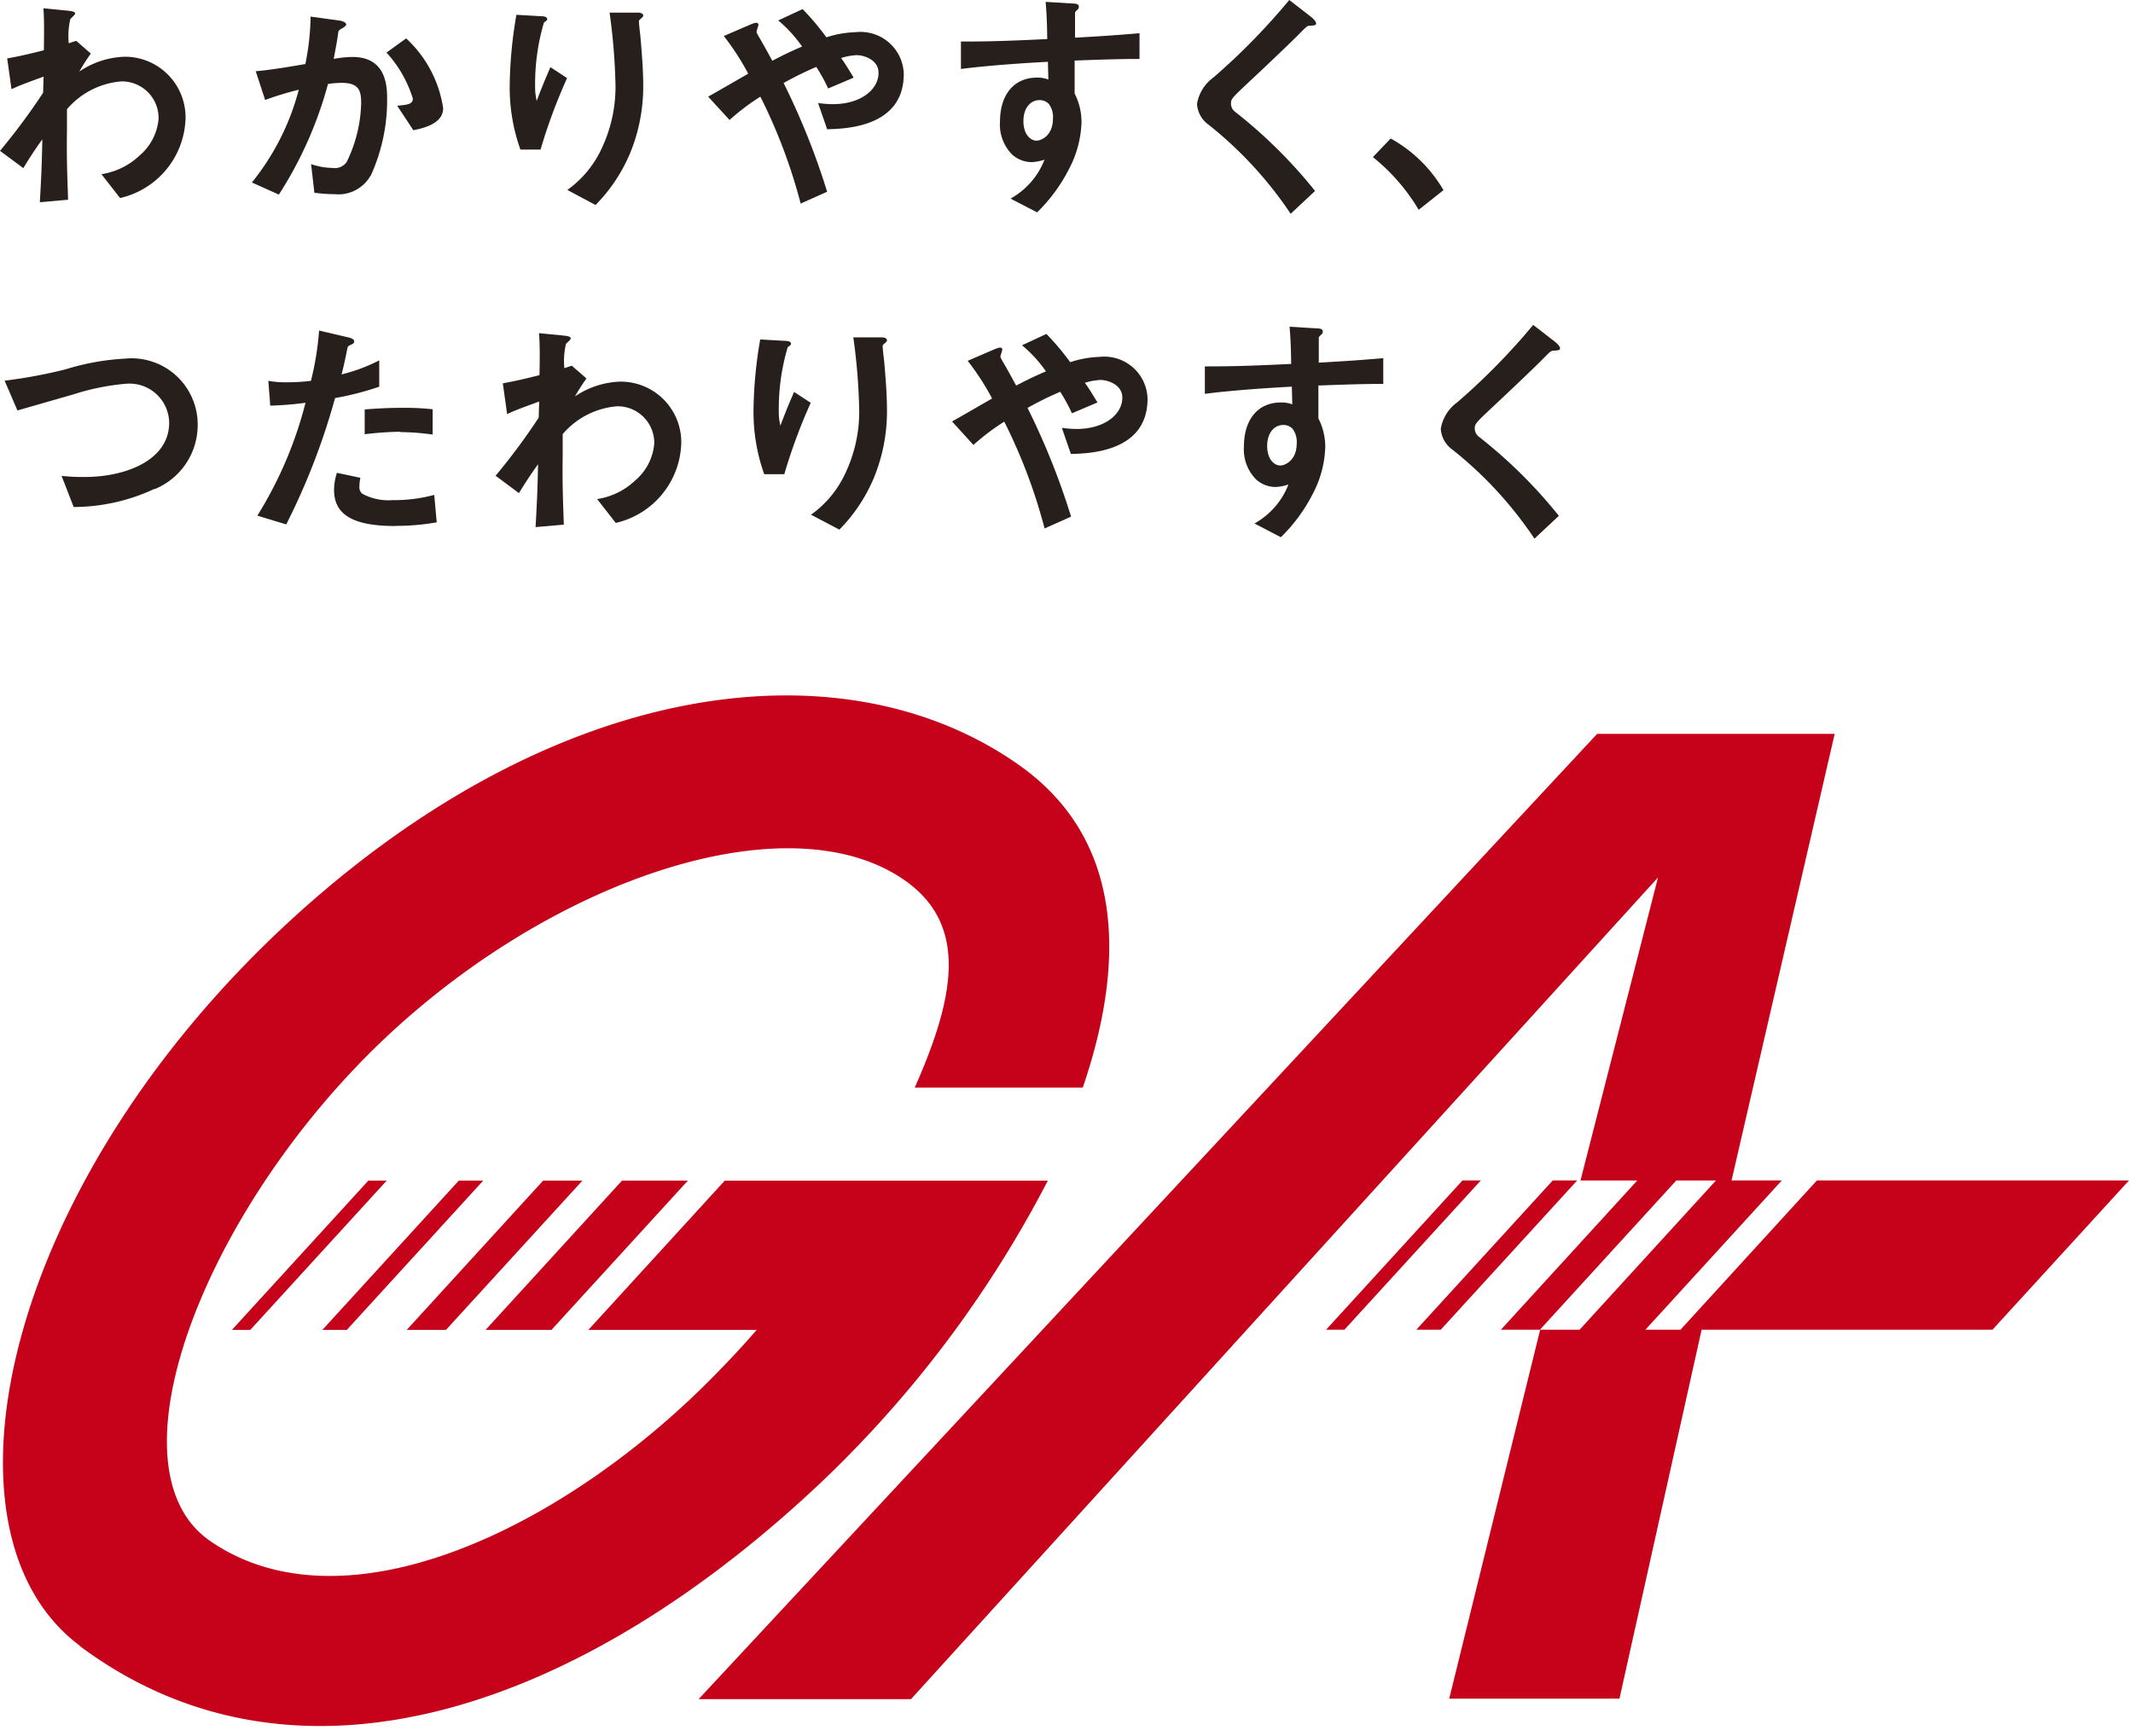 <svg id="logo_red" xmlns="http://www.w3.org/2000/svg" xmlns:xlink="http://www.w3.org/1999/xlink" width="86" height="70" viewBox="0 0 86 70">
  <defs>
    <clipPath id="clip-path">
      <rect id="Rectangle_1027" data-name="Rectangle 1027" width="86" height="70" fill="none"/>
    </clipPath>
  </defs>
  <g id="Group_11661" data-name="Group 11661" clip-path="url(#clip-path)">
    <path id="Path_18635" data-name="Path 18635" d="M3.217,66.522C-2.887,61.964.1,48.039,11.578,37.4,22.315,27.457,33.97,26,41.071,31c4.149,2.916,4.387,7.75,2.586,13.017H36.883c1.576-3.561,2.2-6.521-.385-8.344-4.574-3.218-13.868-.232-20.77,6.162C8.35,48.676,4.155,59.318,8.472,62.3c5.506,3.8,14.485-.612,20.513-6.857.528-.541.972-1.017,1.525-1.654H23.723l5.5-6.019H42.248a45.887,45.887,0,0,1-9.006,12.039c-9.771,9.3-21.278,13.262-30.032,6.721M9.353,53.788h.74l5.5-6.019h-.74Zm10.131-6.019H18.5L13,53.788h.985Zm4,0H21.9l-5.5,6.019h1.583Zm4.252,0H25.08l-5.5,6.019h2.656Z" transform="translate(-0.001 -0.161)" fill="#c50219"/>
    <path id="Path_18636" data-name="Path 18636" d="M86.025,47.771,80.52,53.791H68.793L65.481,68.668H58.617l3.667-14.877h1.589l5.5-6.019h-1.6l-5.5,6.019H60.7l5.5-6.019h-2.29l3.125-12.219L36.915,68.688H28.353L64.58,29.764h9.578L70,47.771h2.027l-5.5,6.019h1.415l5.5-6.019H86.025Zm-32.38,6.019h.746l5.5-6.019h-.739l-5.5,6.019Zm10.131-6.019h-.985l-5.5,6.019h.985Z" transform="translate(-0.186 -0.17)" fill="#c50219"/>
    <path id="Path_18637" data-name="Path 18637" d="M4.844,7.991,4.09,7.026a2.864,2.864,0,0,0,1.539-.754,2.176,2.176,0,0,0,.765-1.493A1.477,1.477,0,0,0,4.882,3.285,3.224,3.224,0,0,0,2.7,4.406v.869c-.02,1.294.026,2.1.045,2.781l-1.138.1c.058-1.05.077-1.423.1-2.536C1.4,6.047,1.236,6.3.94,6.781L0,6.085A25.665,25.665,0,0,0,1.738,3.742l.019-.65C1,3.369.772,3.452.464,3.6L.29,2.358c.36-.065.746-.142,1.479-.329.007-.688.019-1.2-.019-1.693l1.022.1c.083.013.257.025.257.115,0,.045-.161.18-.193.219a3.013,3.013,0,0,0-.065.978l.3-.1.592.515c-.27.373-.379.586-.47.727a3.453,3.453,0,0,1,1.826-.6A2.443,2.443,0,0,1,7.481,4.76,3.394,3.394,0,0,1,4.825,7.991Z" transform="translate(0 -0.002)" fill="#261f1c"/>
    <path id="Path_18638" data-name="Path 18638" d="M15,7.1a1.486,1.486,0,0,1-1.435.734,6.005,6.005,0,0,1-.823-.058L12.61,6.622a2.778,2.778,0,0,0,.861.154.58.58,0,0,0,.573-.239,5.677,5.677,0,0,0,.585-2.381c0-.509-.1-.811-.792-.811a4.07,4.07,0,0,0-.546.045,15.8,15.8,0,0,1-1.981,4.461l-1.087-.489a9.952,9.952,0,0,0,1.891-3.74,12.5,12.5,0,0,0-1.357.413l-.379-1.159c.694-.058,1.576-.219,2-.289A10.132,10.132,0,0,0,12.59.673l1.164.161c.077.006.27.065.27.154,0,.039-.019.065-.122.135-.174.1-.193.116-.2.213-.045.347-.115.682-.18,1.043a4.428,4.428,0,0,1,.753-.078c1.3,0,1.4,1.062,1.4,1.649A7.305,7.305,0,0,1,15.009,7.1Zm1.731-1.847-.65-.985c.411-.038.631-.058.631-.289a4.843,4.843,0,0,0-1.062-1.854l.792-.573a4.786,4.786,0,0,1,1.492,2.813c0,.548-.592.773-1.2.889" transform="translate(-0.067 -0.004)" fill="#261f1c"/>
    <path id="Path_18639" data-name="Path 18639" d="M21.928,6.035h-.81a7.455,7.455,0,0,1-.431-2.6A17.562,17.562,0,0,1,20.957.6L22,.66c.058,0,.2.019.2.115,0,.065-.1.1-.135.142a8.742,8.742,0,0,0-.354,2.562,2.291,2.291,0,0,0,.065.592c.122-.328.315-.824.553-1.358L23,3.151a22.262,22.262,0,0,0-1.068,2.878Zm3.558.27a6.552,6.552,0,0,1-1.338,1.964l-1.138-.606a4.214,4.214,0,0,0,1.357-1.616,5.813,5.813,0,0,0,.586-2.562A24.412,24.412,0,0,0,24.713.512h1.157s.2,0,.2.122c0,.084-.174.141-.174.232s.046.489.059.586c.058.669.115,1.378.115,2.008a7.051,7.051,0,0,1-.585,2.852Z" transform="translate(-0.136 -0.003)" fill="#261f1c"/>
    <path id="Path_18640" data-name="Path 18640" d="M33.533,5.2l-.361-1.043a4.577,4.577,0,0,0,.592.045c1.145,0,1.846-.6,1.846-1.262,0-.528-.585-.714-.887-.714a2.508,2.508,0,0,0-.624.115c.135.18.289.432.508.792l-1.029.437A6.863,6.863,0,0,0,33.1,2.7a13.537,13.537,0,0,0-1.318.65,28.984,28.984,0,0,1,1.755,4.384l-1.067.476A21.858,21.858,0,0,0,30.845,3.9a8.943,8.943,0,0,0-1.242.94L28.741,3.9c.135-.078.29-.161,1.614-.927a10.257,10.257,0,0,0-.984-1.519l1.016-.438c.115-.045.379-.18.379-.013,0,.046-.077.239-.077.29a1.652,1.652,0,0,0,.122.238c.065.1.354.624.515.921.515-.27.8-.4,1.2-.573A5.235,5.235,0,0,0,31.565.826l.984-.457a10.447,10.447,0,0,1,.959,1.139A4.1,4.1,0,0,1,34.685,1.3a1.744,1.744,0,0,1,1.942,1.687c0,2.144-2.341,2.208-3.088,2.227Z" transform="translate(-0.188 -0.002)" fill="#261f1c"/>
    <path id="Path_18641" data-name="Path 18641" d="M43.584,2.434V3.774a2.5,2.5,0,0,1,.277,1.164,4.313,4.313,0,0,1-.489,1.848,6.684,6.684,0,0,1-1.3,1.777L41,8.009a3.067,3.067,0,0,0,1.37-1.571,1.931,1.931,0,0,1-.515.1,1.189,1.189,0,0,1-.785-.3,1.716,1.716,0,0,1-.495-1.332c0-1.049.528-1.777,1.5-1.777a1.191,1.191,0,0,1,.45.078l-.019-.715c-.849.045-2.3.135-3.506.289V1.675c.65,0,1.473,0,3.48-.1-.006-.3-.006-.805-.065-1.5l1.062.065c.219.006.276.039.276.135,0,.058-.019.084-.083.141S43.6.5,43.6.535V1.52c1.332-.077,1.627-.1,2.6-.18V2.377c-.727,0-1.357.019-2.6.064ZM42.523,4.172a.5.5,0,0,0-.354-.135c-.379,0-.65.335-.65.843,0,.573.309.792.528.792.2,0,.663-.213.663-.889a.879.879,0,0,0-.181-.611Z" transform="translate(-0.256 0)" fill="#261f1c"/>
    <path id="Path_18642" data-name="Path 18642" d="M53.134,1.036c-.116.006-.141.039-.392.289-.2.213-1.126,1.1-2.11,2.021-.63.593-.682.644-.682.824a.411.411,0,0,0,.161.335A19.657,19.657,0,0,1,53.34,7.7l-.984.921a15.79,15.79,0,0,0-3.3-3.585,1.111,1.111,0,0,1-.476-.843,1.648,1.648,0,0,1,.663-1.069A26.526,26.526,0,0,0,52.3,0l.881.682s.2.161.2.258c0,.078-.026.078-.251.1Z" transform="translate(-0.318)" fill="#261f1c"/>
    <path id="Path_18643" data-name="Path 18643" d="M56.442,5.62A5.6,5.6,0,0,1,58.565,7.7l-1,.792a7.9,7.9,0,0,0-1.846-2.125l.714-.747Z" transform="translate(-0.365 -0.032)" fill="#261f1c"/>
    <path id="Path_18644" data-name="Path 18644" d="M6.221,19.8a7.718,7.718,0,0,1-3.249.728l-.489-1.256a7.564,7.564,0,0,0,.939.045c1.634,0,3.4-.669,3.4-2.188A1.6,1.6,0,0,0,5.07,15.559a9.513,9.513,0,0,0-2.123.432c-.354.1-1.923.554-2.244.643l-.515-1.2a20.389,20.389,0,0,0,2.457-.457,9.78,9.78,0,0,1,2.393-.432,2.668,2.668,0,0,1,2.933,2.71,2.789,2.789,0,0,1-1.743,2.555Z" transform="translate(-0.001 -0.083)" fill="#261f1c"/>
    <path id="Path_18645" data-name="Path 18645" d="M13.576,16.132a27.268,27.268,0,0,1-1.968,5.092l-1.164-.354a16.1,16.1,0,0,0,1.942-4.551,13.288,13.288,0,0,1-1.422.115l-.077-1a3.863,3.863,0,0,0,.772.058,7.47,7.47,0,0,0,.946-.058,11.792,11.792,0,0,0,.328-2.028l1.177.276s.238.046.238.155c0,.065-.026.1-.116.135-.122.058-.141.065-.161.161-.083.431-.161.773-.231,1.043a6.942,6.942,0,0,0,1.518-.567v1.062a11.833,11.833,0,0,1-1.775.457Zm2.418,5.156c-1.724,0-2.457-.476-2.457-1.455a2.205,2.205,0,0,1,.116-.689l.945.2a1.771,1.771,0,0,0-.039.354.338.338,0,0,0,.116.289,2.224,2.224,0,0,0,1.216.258,6.194,6.194,0,0,0,1.685-.212l.1,1.107A9.495,9.495,0,0,1,16,21.283Zm.213-3.8a12.5,12.5,0,0,0-1.435.1v-1c.5-.039.978-.065,1.479-.065a10.187,10.187,0,0,1,1.261.058V17.6a9.994,9.994,0,0,0-1.311-.1Z" transform="translate(-0.068 -0.077)" fill="#261f1c"/>
    <path id="Path_18646" data-name="Path 18646" d="M24.961,21.167l-.753-.965a2.84,2.84,0,0,0,1.538-.754,2.176,2.176,0,0,0,.765-1.493A1.476,1.476,0,0,0,25,16.461a3.227,3.227,0,0,0-2.181,1.121v.869c-.02,1.294.026,2.1.045,2.781l-1.138.1c.058-1.05.077-1.423.1-2.536-.309.432-.476.689-.772,1.165l-.94-.7a25.461,25.461,0,0,0,1.738-2.343l.019-.65c-.752.276-.985.36-1.292.508l-.174-1.242c.36-.065.746-.142,1.479-.329.013-.688.019-1.2-.019-1.693l1.022.1c.083.013.257.025.257.115,0,.045-.161.18-.193.219a3.013,3.013,0,0,0-.065.978l.3-.1.592.515c-.27.373-.379.586-.47.727a3.457,3.457,0,0,1,1.827-.6A2.443,2.443,0,0,1,27.6,17.936a3.4,3.4,0,0,1-2.656,3.231Z" transform="translate(-0.132 -0.077)" fill="#261f1c"/>
    <path id="Path_18647" data-name="Path 18647" d="M31.822,19.2h-.81a7.473,7.473,0,0,1-.431-2.6,17.589,17.589,0,0,1,.27-2.834l1.042.06c.058,0,.2.019.2.115,0,.065-.1.1-.135.142A8.737,8.737,0,0,0,31.6,16.65a2.3,2.3,0,0,0,.065.592c.122-.329.315-.824.553-1.358l.669.437A22.3,22.3,0,0,0,31.822,19.2Zm3.558.27a6.547,6.547,0,0,1-1.338,1.965L32.9,20.834a4.222,4.222,0,0,0,1.357-1.616,5.813,5.813,0,0,0,.586-2.562,24.436,24.436,0,0,0-.238-2.975h1.157s.2,0,.2.123c0,.084-.174.141-.174.232s.046.488.059.585c.058.669.115,1.379.115,2.008a7.049,7.049,0,0,1-.585,2.852Z" transform="translate(-0.2 -0.078)" fill="#261f1c"/>
    <path id="Path_18648" data-name="Path 18648" d="M43.427,18.373l-.361-1.043a4.577,4.577,0,0,0,.592.045c1.145,0,1.846-.6,1.846-1.262,0-.528-.585-.714-.887-.714a2.508,2.508,0,0,0-.624.115c.135.18.289.432.508.792l-1.029.437A6.862,6.862,0,0,0,43,15.876a13.312,13.312,0,0,0-1.318.65,28.985,28.985,0,0,1,1.755,4.384l-1.067.476a21.857,21.857,0,0,0-1.627-4.306,8.943,8.943,0,0,0-1.242.94l-.862-.947c.135-.078.29-.161,1.614-.927a10.258,10.258,0,0,0-.984-1.519l1.016-.438c.115-.045.379-.18.379-.013,0,.046-.077.239-.077.29a1.652,1.652,0,0,0,.122.238c.065.1.354.624.515.921.515-.27.8-.4,1.2-.573A5.235,5.235,0,0,0,41.459,14l.984-.457a10.446,10.446,0,0,1,.959,1.139,4.134,4.134,0,0,1,1.177-.213,1.744,1.744,0,0,1,1.942,1.687c0,2.144-2.341,2.208-3.088,2.227Z" transform="translate(-0.253 -0.077)" fill="#261f1c"/>
    <path id="Path_18649" data-name="Path 18649" d="M53.477,15.61V16.95a2.5,2.5,0,0,1,.277,1.164,4.313,4.313,0,0,1-.489,1.848,6.684,6.684,0,0,1-1.3,1.777L50.9,21.185a3.067,3.067,0,0,0,1.37-1.571,1.931,1.931,0,0,1-.515.1,1.189,1.189,0,0,1-.785-.3,1.716,1.716,0,0,1-.495-1.332c0-1.049.528-1.777,1.5-1.777a1.191,1.191,0,0,1,.45.078l-.019-.715c-.849.045-2.3.135-3.506.289V14.851c.65,0,1.473,0,3.48-.1-.006-.3-.006-.805-.065-1.5l1.062.065c.219.006.276.039.276.135,0,.058-.019.084-.083.141s-.077.078-.077.116V14.7c1.332-.077,1.627-.1,2.6-.18v1.037c-.727,0-1.357.019-2.6.064Zm-1.061,1.738a.5.5,0,0,0-.354-.135c-.379,0-.65.335-.65.843,0,.573.309.792.528.792.2,0,.663-.213.663-.889a.879.879,0,0,0-.181-.611Z" transform="translate(-0.321 -0.076)" fill="#261f1c"/>
    <path id="Path_18650" data-name="Path 18650" d="M63.028,14.213c-.116.006-.141.039-.392.289-.2.213-1.126,1.1-2.11,2.021-.63.593-.682.644-.682.824a.411.411,0,0,0,.161.335,19.657,19.657,0,0,1,3.229,3.193l-.984.921a15.79,15.79,0,0,0-3.3-3.585,1.111,1.111,0,0,1-.476-.843,1.644,1.644,0,0,1,.663-1.069A26.525,26.525,0,0,0,62.2,13.177l.881.682s.2.161.2.258c0,.078-.026.078-.251.1Z" transform="translate(-0.383 -0.075)" fill="#261f1c"/>
  </g>
</svg>

